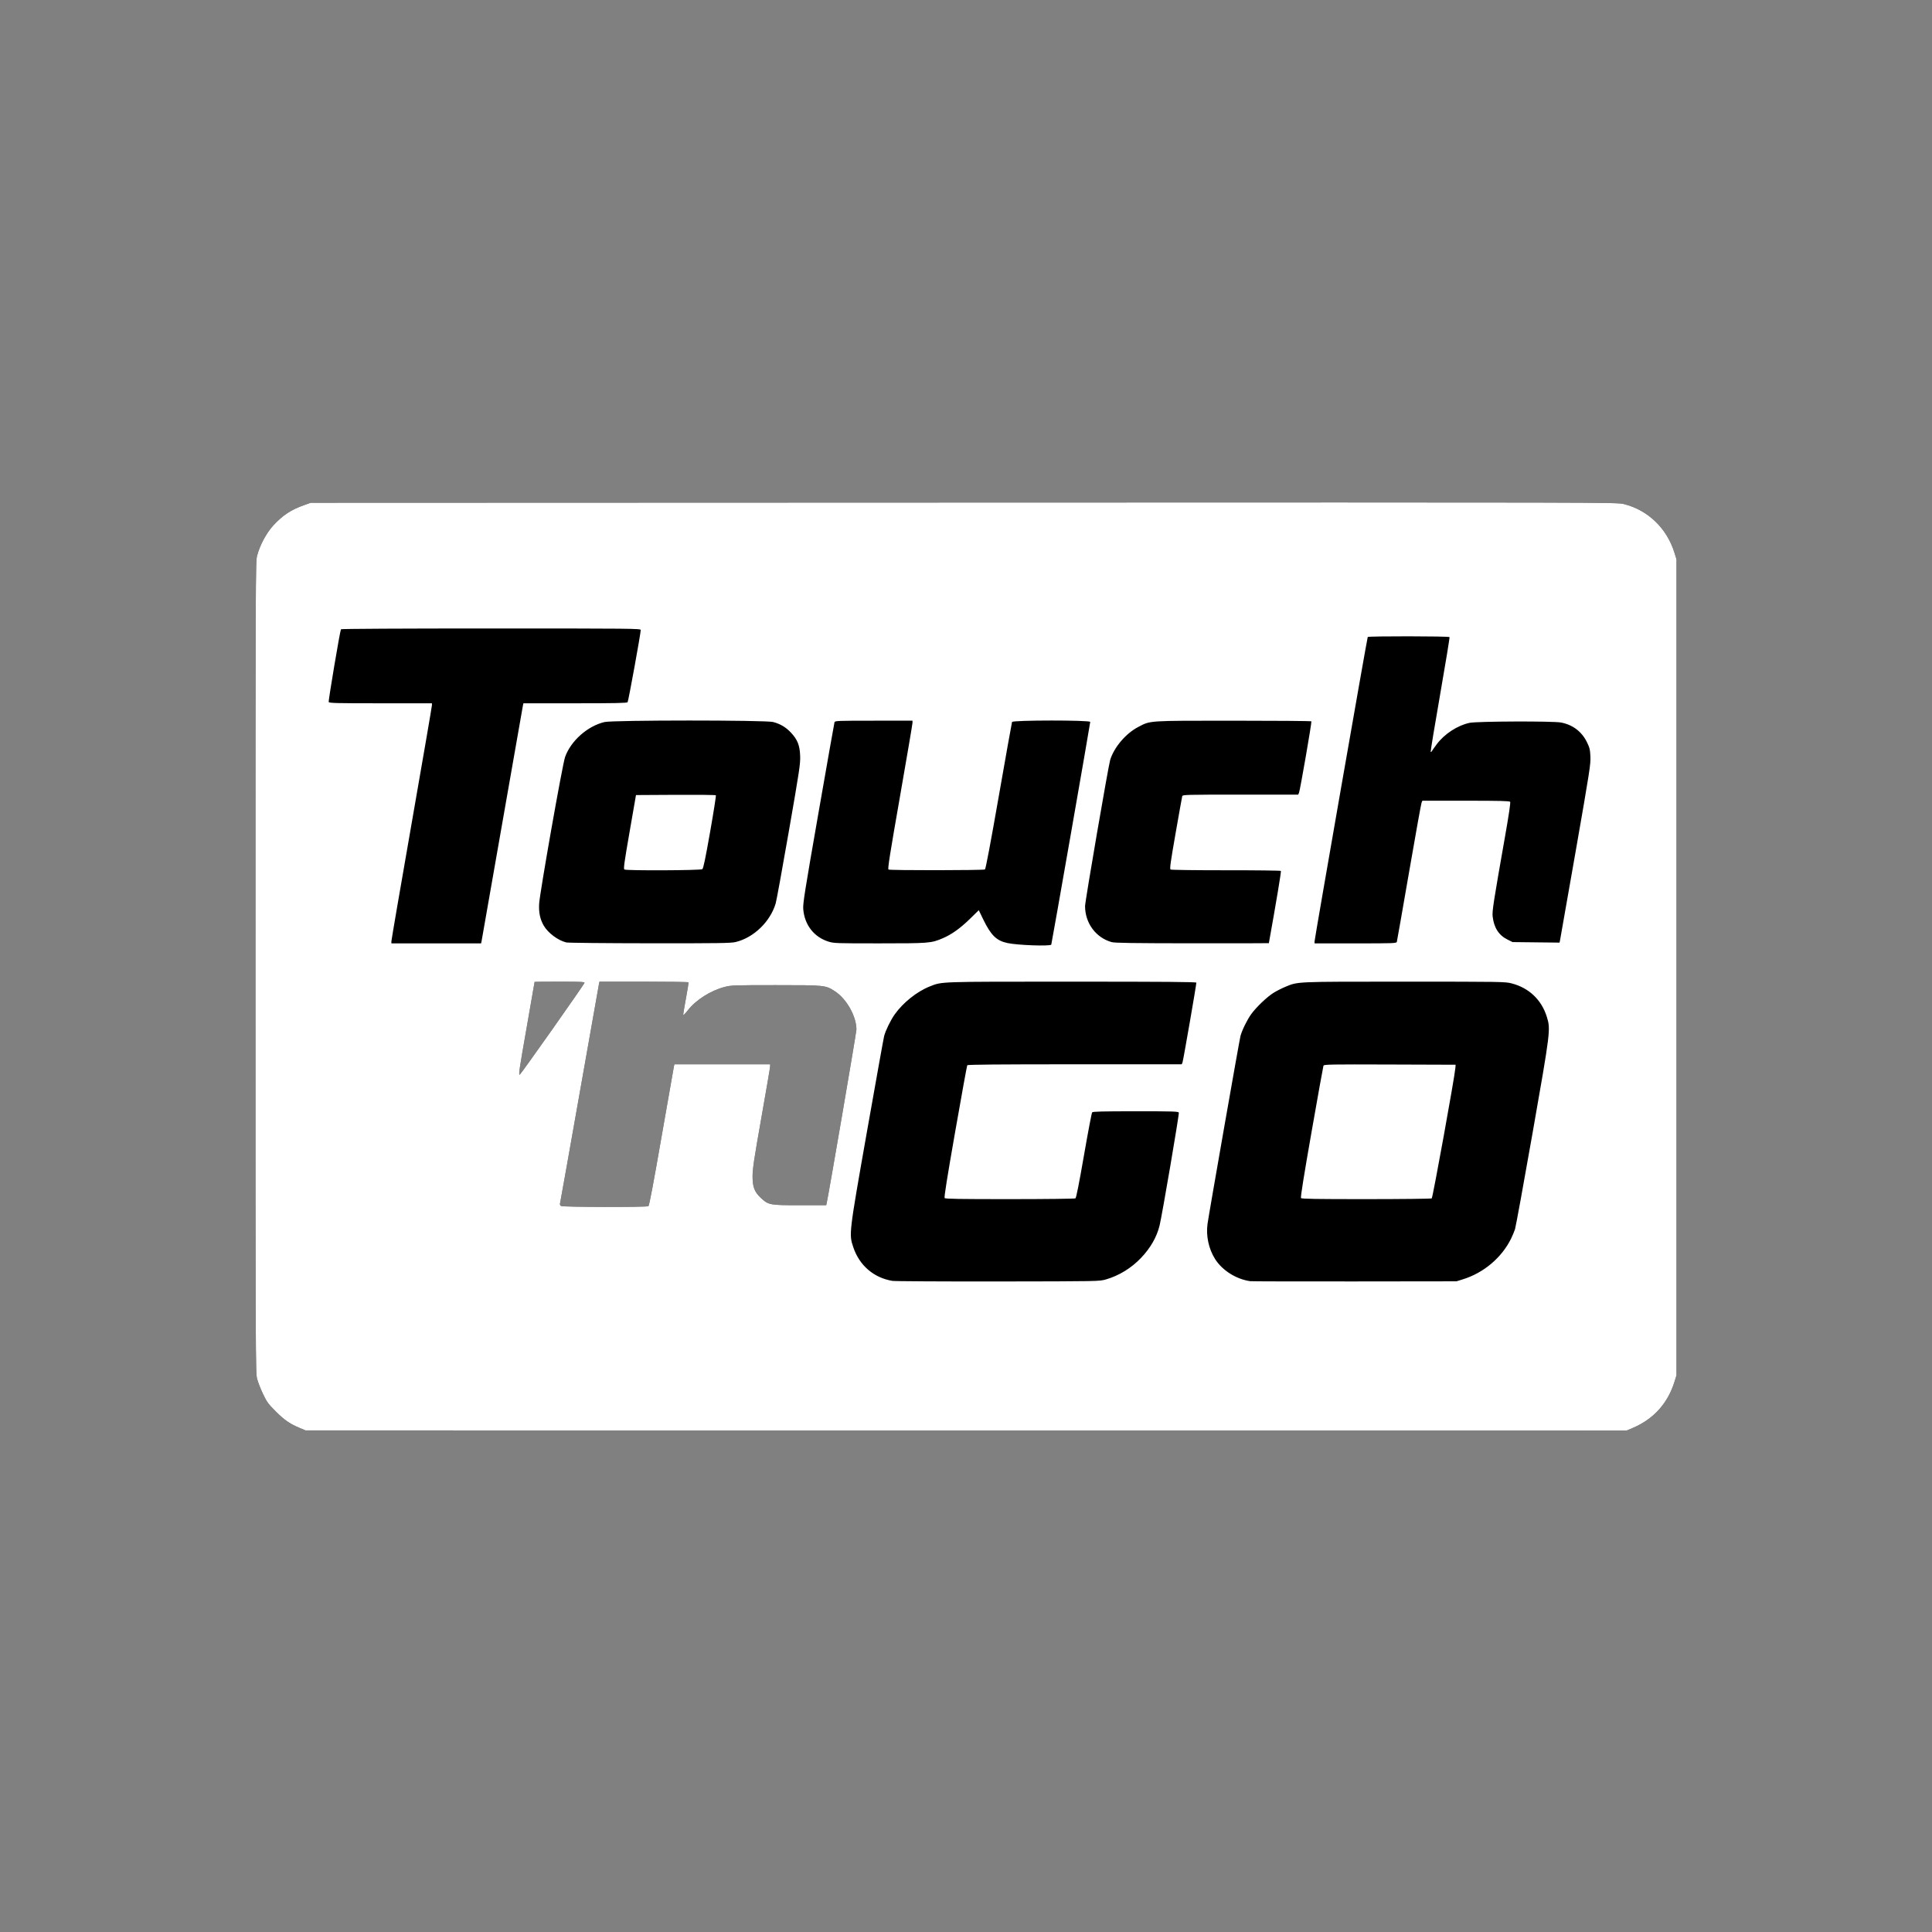 <svg width="190" height="190" viewBox="0 0 190 190" fill="none" xmlns="http://www.w3.org/2000/svg">
<rect x="0" y="0" width="190" height="190" fill="#808080" stroke="none"/>
<g clip-path="url(#clip0_2859_73199)">
<path d="M29.472 140.43C28.497 140.02 27.96 139.649 27.108 138.796C26.377 138.064 26.244 137.881 25.864 137.085C25.63 136.594 25.368 135.924 25.283 135.594C25.133 135.017 25.127 133.517 25.127 95.129C25.127 56.811 25.133 55.239 25.282 54.663C25.55 53.625 26.206 52.399 26.886 51.665C27.812 50.665 28.613 50.137 29.895 49.68L30.557 49.444L94.788 49.422C158.682 49.401 159.021 49.401 159.697 49.571C162.073 50.168 163.926 51.952 164.674 54.364L164.872 55.005V95.129V135.252L164.674 135.89C164.015 138.005 162.624 139.551 160.6 140.417L159.976 140.684L95.012 140.678L30.048 140.672L29.472 140.43ZM63.767 118.62C63.848 118.568 64.253 116.426 65.058 111.798C65.704 108.088 66.252 104.966 66.278 104.86L66.324 104.667H71.032H75.739L75.739 104.86C75.739 104.966 75.35 107.247 74.875 109.929C74.164 113.947 74.012 114.956 74.011 115.661C74.009 116.745 74.197 117.227 74.856 117.835C75.582 118.504 75.708 118.527 78.68 118.527H81.251L81.296 118.334C81.48 117.544 84.224 101.528 84.224 101.246C84.224 99.947 83.254 98.226 82.102 97.48C81.185 96.887 81.137 96.882 76.297 96.882C72.219 96.882 71.906 96.893 71.281 97.054C69.9 97.41 68.444 98.33 67.652 99.347C67.414 99.651 67.208 99.865 67.193 99.82C67.178 99.776 67.296 99.049 67.455 98.204C67.614 97.359 67.727 96.64 67.706 96.604C67.686 96.569 65.707 96.54 63.31 96.54H58.953L58.904 96.775C58.877 96.905 58.014 101.784 56.985 107.619C55.956 113.454 55.095 118.292 55.072 118.371C55.047 118.453 55.093 118.552 55.181 118.603C55.37 118.715 63.593 118.73 63.767 118.62ZM54.315 101.234C56.041 98.785 57.467 96.727 57.482 96.66C57.505 96.559 57.118 96.54 55.042 96.54C53.685 96.54 52.575 96.55 52.575 96.561C52.575 96.573 52.232 98.546 51.812 100.946C51.05 105.296 50.991 105.697 51.112 105.691C51.147 105.689 52.588 103.683 54.315 101.234Z" fill="black"/>
<path d="M29.472 140.43C28.497 140.02 27.96 139.649 27.108 138.796C26.377 138.064 26.244 137.881 25.864 137.085C25.63 136.594 25.368 135.924 25.283 135.594C25.133 135.017 25.127 133.517 25.127 95.129C25.127 56.811 25.133 55.239 25.282 54.663C25.55 53.625 26.206 52.399 26.886 51.665C27.812 50.665 28.613 50.137 29.895 49.68L30.557 49.444L94.788 49.422C158.682 49.401 159.021 49.401 159.697 49.571C162.073 50.168 163.926 51.952 164.674 54.364L164.872 55.005V95.129V135.252L164.674 135.89C164.015 138.005 162.624 139.551 160.6 140.417L159.976 140.684L95.012 140.678L30.048 140.672L29.472 140.43ZM108.757 125.825C110.043 125.457 111.27 124.703 112.229 123.691C113.147 122.723 113.752 121.667 114.034 120.537C114.273 119.583 115.982 109.562 115.93 109.424C115.883 109.301 115.452 109.287 111.685 109.287C108.435 109.287 107.473 109.311 107.405 109.394C107.357 109.453 106.994 111.363 106.599 113.639C106.122 116.385 105.841 117.802 105.764 117.851C105.7 117.892 102.799 117.926 99.316 117.927C94.352 117.928 92.965 117.905 92.898 117.821C92.837 117.746 93.15 115.781 93.938 111.284C94.558 107.747 95.091 104.812 95.122 104.761C95.163 104.694 98.209 104.667 105.697 104.667H116.215L116.294 104.475C116.364 104.301 117.654 96.871 117.654 96.638C117.654 96.565 114.556 96.54 105.432 96.54C92.156 96.54 92.671 96.523 91.435 97.011C90.178 97.508 88.811 98.599 87.987 99.762C87.586 100.328 87.097 101.331 86.949 101.89C86.899 102.079 86.145 106.275 85.273 111.215C83.48 121.378 83.481 121.37 83.917 122.661C84.519 124.448 85.913 125.651 87.747 125.965C87.979 126.005 92.656 126.031 98.139 126.024C108.093 126.011 108.11 126.01 108.757 125.825ZM143.857 125.816C145.909 125.18 147.674 123.693 148.601 121.82C148.741 121.538 148.917 121.115 148.993 120.879C149.069 120.644 149.845 116.39 150.718 111.426C152.484 101.377 152.502 101.231 152.123 100.005C151.605 98.328 150.367 97.15 148.658 96.709C148.024 96.546 147.684 96.54 138.128 96.54C127.299 96.54 127.667 96.524 126.394 97.053C126.059 97.192 125.551 97.45 125.264 97.626C124.611 98.026 123.521 99.068 123.029 99.762C122.629 100.328 122.139 101.331 121.992 101.887C121.884 102.298 118.886 119.391 118.752 120.364C118.591 121.533 118.868 122.823 119.492 123.812C120.201 124.938 121.578 125.805 122.957 125.997C123.097 126.016 127.717 126.027 133.224 126.021L143.236 126.009L143.857 125.816ZM127.944 117.821C127.888 117.749 128.226 115.635 128.981 111.331C129.596 107.82 130.124 104.885 130.153 104.807C130.202 104.678 130.736 104.668 136.679 104.688L143.151 104.71L143.127 105.027C143.061 105.888 140.904 117.789 140.802 117.854C140.741 117.893 137.841 117.926 134.359 117.927C129.392 117.928 128.009 117.905 127.944 117.821ZM63.767 118.62C63.848 118.568 64.253 116.426 65.058 111.798C65.704 108.088 66.252 104.966 66.278 104.86L66.324 104.667H71.032H75.739L75.739 104.86C75.739 104.966 75.35 107.247 74.875 109.929C74.164 113.947 74.012 114.956 74.011 115.661C74.009 116.745 74.197 117.227 74.856 117.835C75.582 118.504 75.708 118.527 78.68 118.527H81.251L81.296 118.334C81.48 117.544 84.224 101.528 84.224 101.246C84.224 99.947 83.254 98.226 82.102 97.48C81.185 96.887 81.137 96.882 76.297 96.882C72.219 96.882 71.906 96.893 71.281 97.054C69.9 97.41 68.444 98.33 67.652 99.347C67.414 99.651 67.208 99.865 67.193 99.82C67.178 99.776 67.296 99.049 67.455 98.204C67.614 97.359 67.727 96.64 67.706 96.604C67.686 96.569 65.707 96.54 63.31 96.54H58.953L58.904 96.775C58.877 96.905 58.014 101.784 56.985 107.619C55.956 113.454 55.095 118.292 55.072 118.371C55.047 118.453 55.093 118.552 55.181 118.603C55.37 118.715 63.593 118.73 63.767 118.62ZM54.315 101.234C56.041 98.785 57.467 96.727 57.482 96.66C57.505 96.559 57.118 96.54 55.042 96.54C53.685 96.54 52.575 96.55 52.575 96.561C52.575 96.573 52.232 98.546 51.812 100.946C51.05 105.296 50.991 105.697 51.112 105.691C51.147 105.689 52.588 103.683 54.315 101.234ZM103.385 92.903C103.419 92.871 107.218 71.161 107.218 70.996C107.218 70.811 99.599 70.815 99.528 71C99.502 71.069 98.917 74.345 98.228 78.281C97.42 82.901 96.937 85.46 96.865 85.505C96.718 85.597 87.523 85.606 87.377 85.514C87.286 85.456 87.504 84.07 88.502 78.364C89.182 74.471 89.739 71.193 89.739 71.08V70.875H85.927C82.37 70.875 82.111 70.885 82.068 71.025C82.043 71.107 81.33 75.14 80.484 79.986C79.122 87.784 78.951 88.868 78.995 89.41C79.121 90.961 80.054 92.159 81.483 92.604C82.007 92.767 82.264 92.776 86.503 92.774C91.371 92.773 91.569 92.757 92.696 92.279C93.579 91.905 94.432 91.298 95.395 90.356L96.257 89.513L96.684 90.396C97.45 91.979 97.991 92.51 99.072 92.742C100.062 92.955 103.201 93.071 103.385 92.903ZM47.355 92.583C47.378 92.478 48.295 87.251 49.392 80.97C50.488 74.688 51.406 69.462 51.431 69.356L51.476 69.164H56.554C60.514 69.164 61.653 69.14 61.721 69.057C61.801 68.959 63.012 62.295 63.012 61.953C63.012 61.815 62.142 61.806 48.296 61.806C39.648 61.806 33.56 61.838 33.532 61.884C33.437 62.039 32.279 68.908 32.327 69.034C32.37 69.148 32.983 69.164 37.427 69.164H42.478L42.478 69.356C42.478 69.462 41.581 74.683 40.484 80.958C39.388 87.233 38.491 92.46 38.491 92.572V92.776H42.901H47.312L47.355 92.583ZM72.335 92.645C74.115 92.222 75.749 90.648 76.285 88.841C76.362 88.582 76.941 85.406 77.572 81.783C78.629 75.714 78.717 75.128 78.69 74.34C78.654 73.299 78.431 72.737 77.781 72.044C77.286 71.516 76.74 71.192 76.033 71.006C75.285 70.809 60.278 70.811 59.448 71.008C57.781 71.403 56.145 72.853 55.573 74.442C55.317 75.151 53.072 87.862 53.02 88.892C52.976 89.76 53.115 90.41 53.477 91.033C53.897 91.755 54.886 92.491 55.693 92.683C55.868 92.725 59.563 92.762 63.903 92.766C70.651 92.772 71.872 92.755 72.335 92.645ZM61.407 85.511C61.305 85.446 61.386 84.859 61.916 81.811L62.545 78.189L66.443 78.167C68.587 78.155 70.368 78.174 70.4 78.21C70.433 78.246 70.178 79.873 69.833 81.825C69.367 84.465 69.171 85.402 69.069 85.478C68.901 85.603 61.598 85.634 61.407 85.511ZM124.785 92.754C125.533 88.585 126.013 85.702 125.968 85.649C125.936 85.611 123.508 85.582 120.573 85.585C117.617 85.587 115.184 85.555 115.119 85.513C115.022 85.45 115.106 84.839 115.613 81.942C115.949 80.019 116.243 78.379 116.266 78.296C116.306 78.156 116.651 78.147 121.989 78.147H127.67L127.752 77.954C127.859 77.7 129.017 71.022 128.967 70.939C128.946 70.904 125.504 70.875 121.319 70.876C112.799 70.877 113.165 70.853 111.937 71.494C110.723 72.127 109.57 73.478 109.181 74.725C109.003 75.296 106.709 88.64 106.709 89.106C106.709 90.781 107.771 92.219 109.33 92.652C109.631 92.736 111.443 92.762 117.251 92.768C121.393 92.772 124.783 92.766 124.785 92.754ZM137.37 92.626C137.394 92.544 137.932 89.474 138.567 85.803C139.201 82.133 139.756 79.044 139.801 78.938L139.881 78.746H144.157C147.479 78.746 148.451 78.769 148.513 78.853C148.566 78.922 148.395 80.082 148.02 82.21C146.878 88.691 146.734 89.614 146.792 90.12C146.919 91.239 147.394 91.976 148.266 92.407L148.751 92.648L151.06 92.674L153.37 92.7L153.414 92.503C153.438 92.394 154.13 88.456 154.952 83.75C156.34 75.798 156.443 75.139 156.407 74.401C156.373 73.703 156.331 73.532 156.059 72.975C155.553 71.944 154.655 71.267 153.508 71.054C152.696 70.903 145.254 70.931 144.52 71.088C143.334 71.341 142.047 72.18 141.294 73.191C141.076 73.482 140.864 73.782 140.822 73.858C140.78 73.934 140.724 73.974 140.698 73.948C140.672 73.921 141.089 71.387 141.625 68.315C142.161 65.244 142.578 62.696 142.552 62.654C142.494 62.558 134.566 62.549 134.508 62.644C134.45 62.738 129.278 92.349 129.278 92.585V92.776H133.303C137.063 92.776 137.33 92.766 137.37 92.626Z" fill="white"/>
</g>
<defs>
<clipPath id="clip0_2859_73199">
<rect width="140" height="91.368" fill="white" transform="translate(25 49.316)"/>
</clipPath>
</defs>
</svg>
